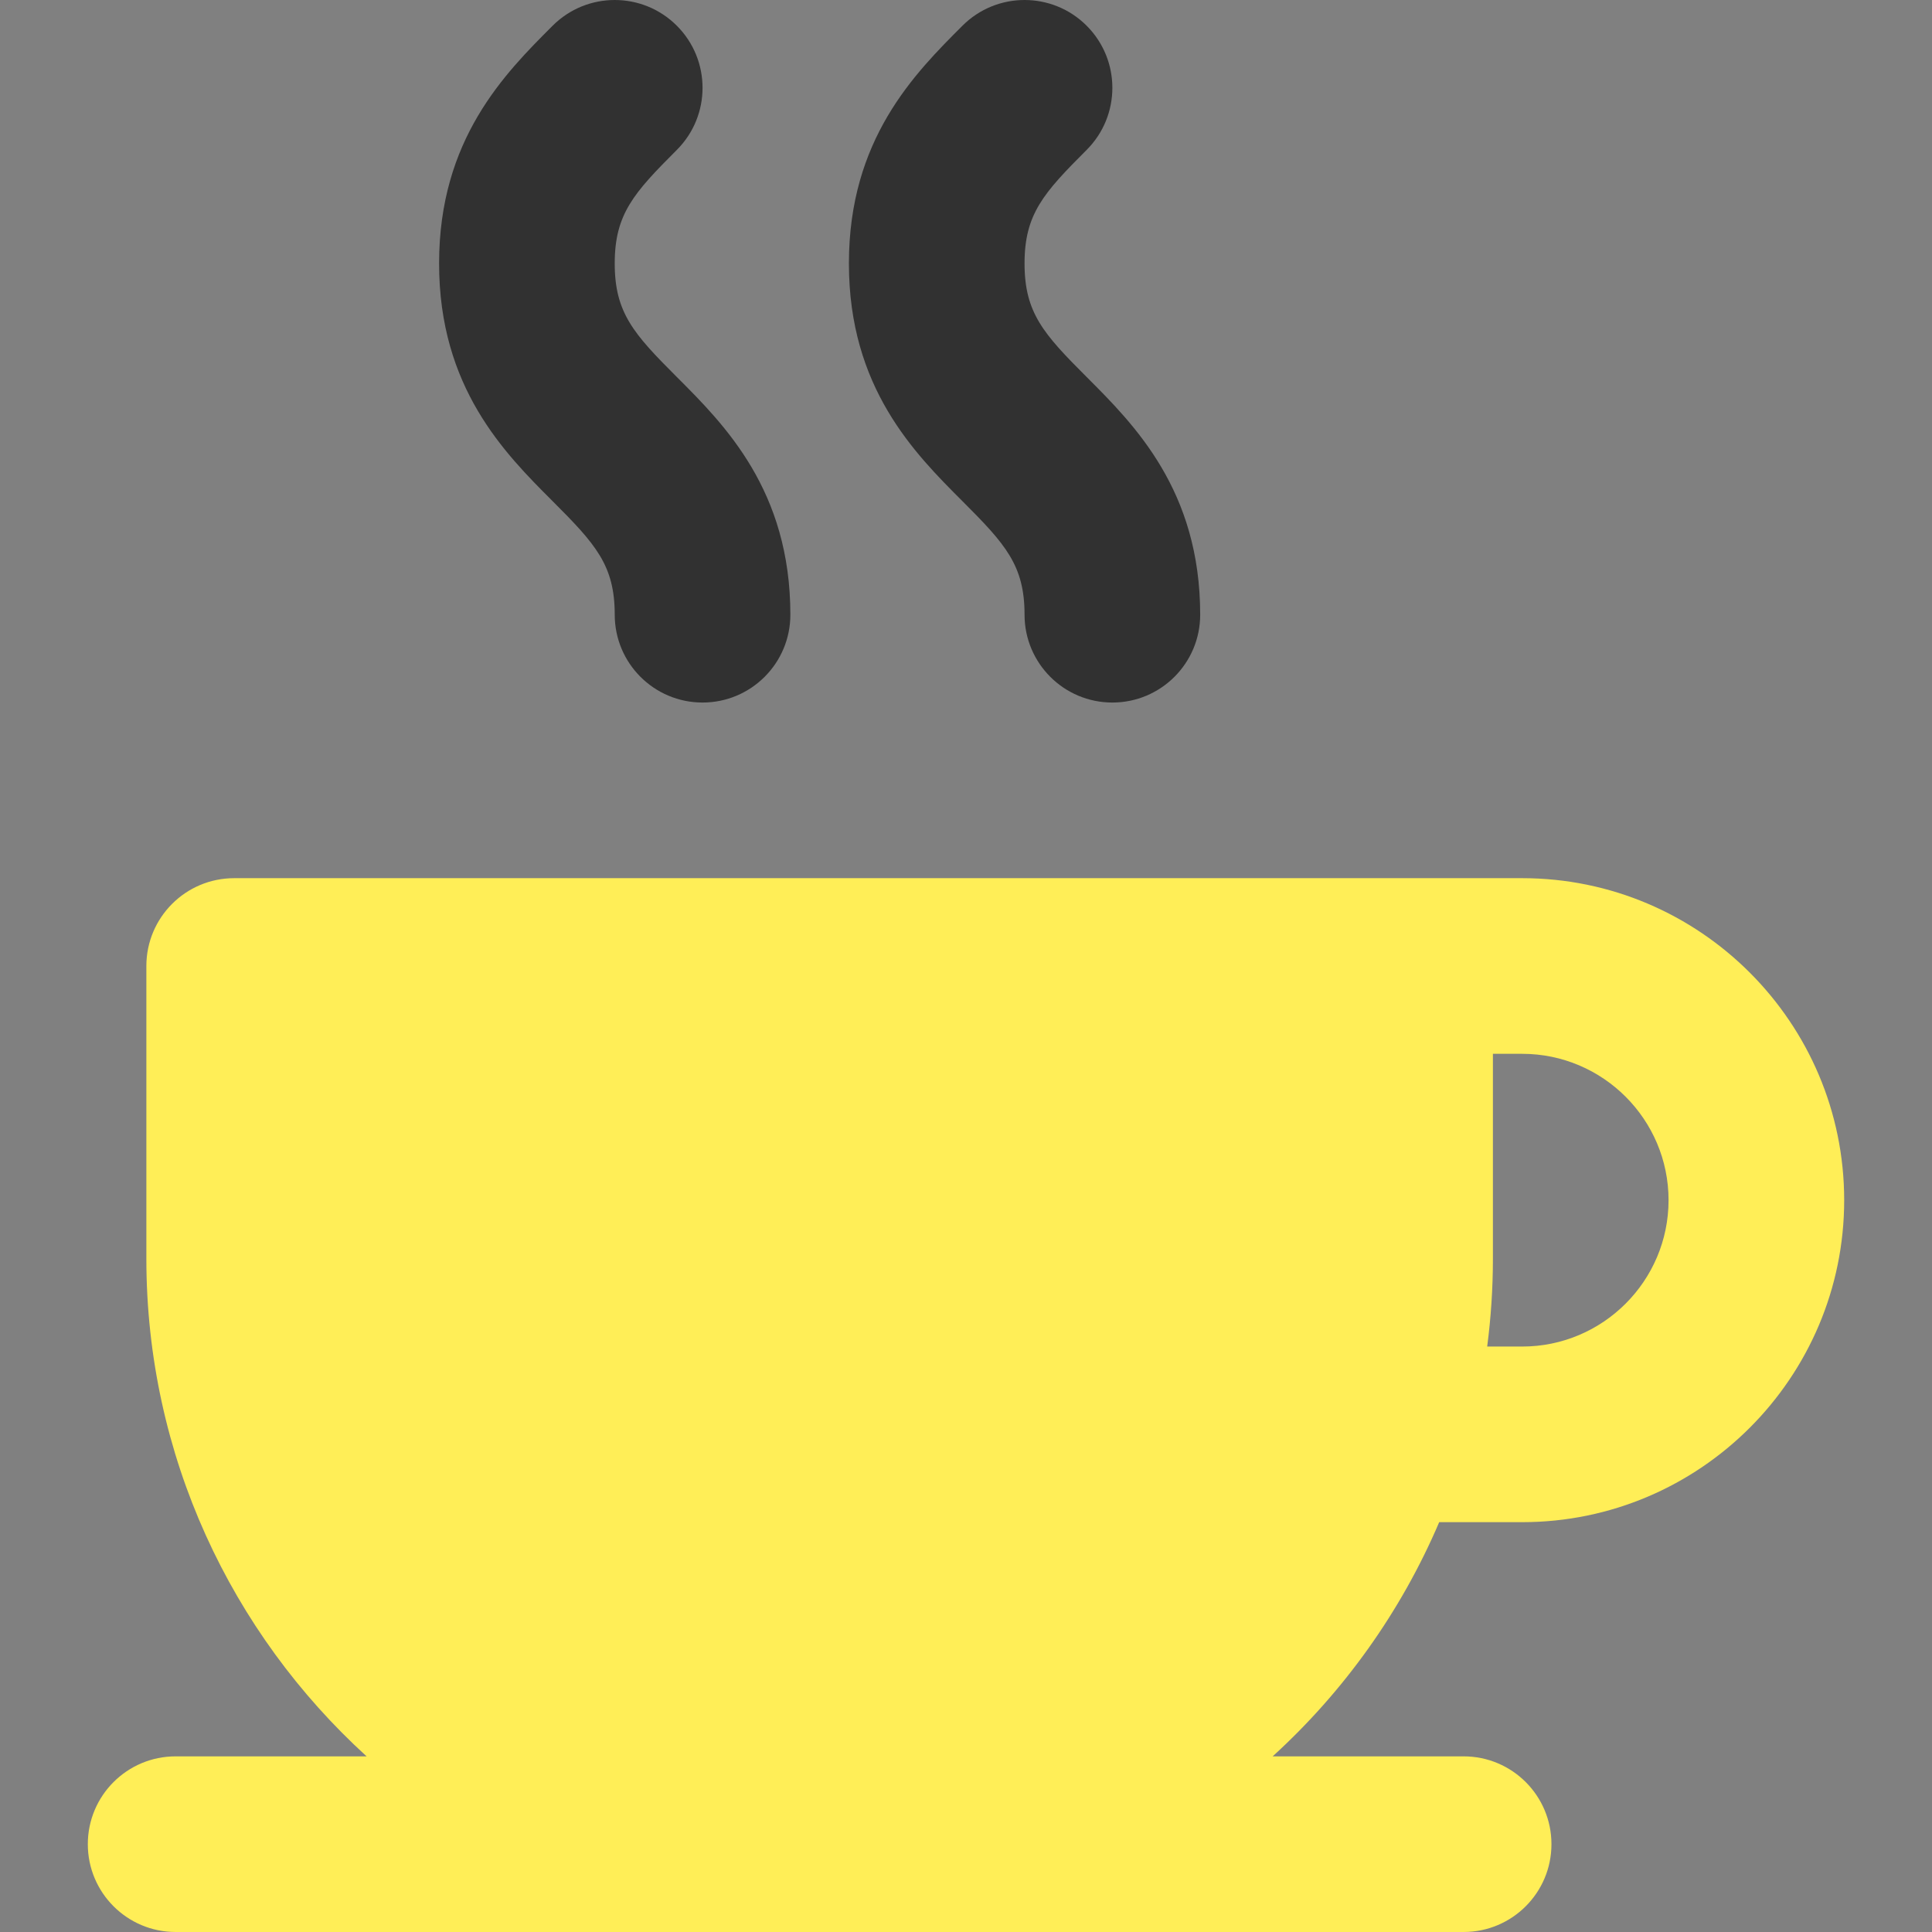 <svg width="512" height="512" viewBox="0 0 512 512" fill="none" xmlns="http://www.w3.org/2000/svg">
<rect x="0" y="0" width="512" height="512" fill="#808080" stroke="none"/>
<g clip-path="url(#clip0_1100_1015)">
<path d="M179.361 99.904C167.951 88.494 162.907 82.899 162.909 69.815C162.907 56.736 167.953 51.141 179.366 39.726C188.455 30.639 188.455 15.906 179.368 6.817C170.281 -2.273 155.543 -2.27 146.454 6.815C133.755 19.513 116.359 36.905 116.364 69.814C116.359 102.728 133.752 120.119 146.453 132.815C157.864 144.228 162.91 149.826 162.91 162.907C162.91 175.761 173.33 186.18 186.183 186.18C199.036 186.18 209.456 175.762 209.456 162.907C209.454 129.994 192.062 112.602 179.361 99.904Z" fill="url(#paint0_linear_1100_1015)"/>
<path d="M287.967 99.904C276.557 88.494 271.513 82.899 271.515 69.815C271.513 56.736 276.559 51.141 287.972 39.726C297.061 30.639 297.061 15.906 287.974 6.817C278.887 -2.273 264.149 -2.27 255.06 6.815C242.361 19.513 224.965 36.907 224.97 69.814C224.965 102.728 242.358 120.119 255.059 132.815C266.47 144.228 271.516 149.826 271.516 162.907C271.516 175.761 281.936 186.18 294.789 186.18C307.642 186.18 318.062 175.762 318.062 162.907C318.061 129.994 300.668 112.602 287.967 99.904Z" fill="url(#paint1_linear_1100_1015)"/>
<path d="M381.401 403.393H403.394C403.416 403.393 403.433 403.39 403.455 403.39C450.478 403.359 488.728 365.092 488.728 318.059C488.728 271.006 450.447 232.725 403.394 232.725H372.364H62.06C49.207 232.725 38.787 243.147 38.787 255.998V333.574C38.787 385.767 61.315 432.795 97.157 465.453H46.545C33.692 465.453 23.272 475.871 23.272 488.726C23.272 501.577 33.692 511.999 46.545 511.999H217.212H387.879C400.732 511.999 411.152 501.577 411.152 488.726C411.152 475.872 400.732 465.453 387.879 465.453H337.267C356.104 448.289 371.257 427.158 381.401 403.393ZM395.637 333.575V279.272H403.395C424.783 279.272 442.183 296.672 442.183 318.06C442.183 339.448 424.783 356.848 403.395 356.848C403.384 356.848 403.375 356.848 403.364 356.848H394.119C395.115 349.229 395.637 341.461 395.637 333.575Z" fill="url(#paint2_linear_1100_1015)"/>
</g>
<defs>
<linearGradient id="paint0_linear_1100_1015" x1="162.91" y1="0" x2="162.91" y2="186.18" gradientUnits="userSpaceOnUse">
<stop stop-color="#313131"/>
<stop offset="1" stop-color="#313131"/>
</linearGradient>
<linearGradient id="paint1_linear_1100_1015" x1="271.516" y1="0" x2="271.516" y2="186.18" gradientUnits="userSpaceOnUse">
<stop stop-color="#313131"/>
<stop offset="1" stop-color="#313131"/>
</linearGradient>
<linearGradient id="paint2_linear_1100_1015" x1="256" y1="232.725" x2="256" y2="511.999" gradientUnits="userSpaceOnUse">
<stop stop-color="#FFEE57"/>
<stop offset="1" stop-color="#FFEE57"/>
</linearGradient>
<clipPath id="clip0_1100_1015">
<rect width="511.999" height="511.999" fill="white"/>
</clipPath>
</defs>
</svg>
